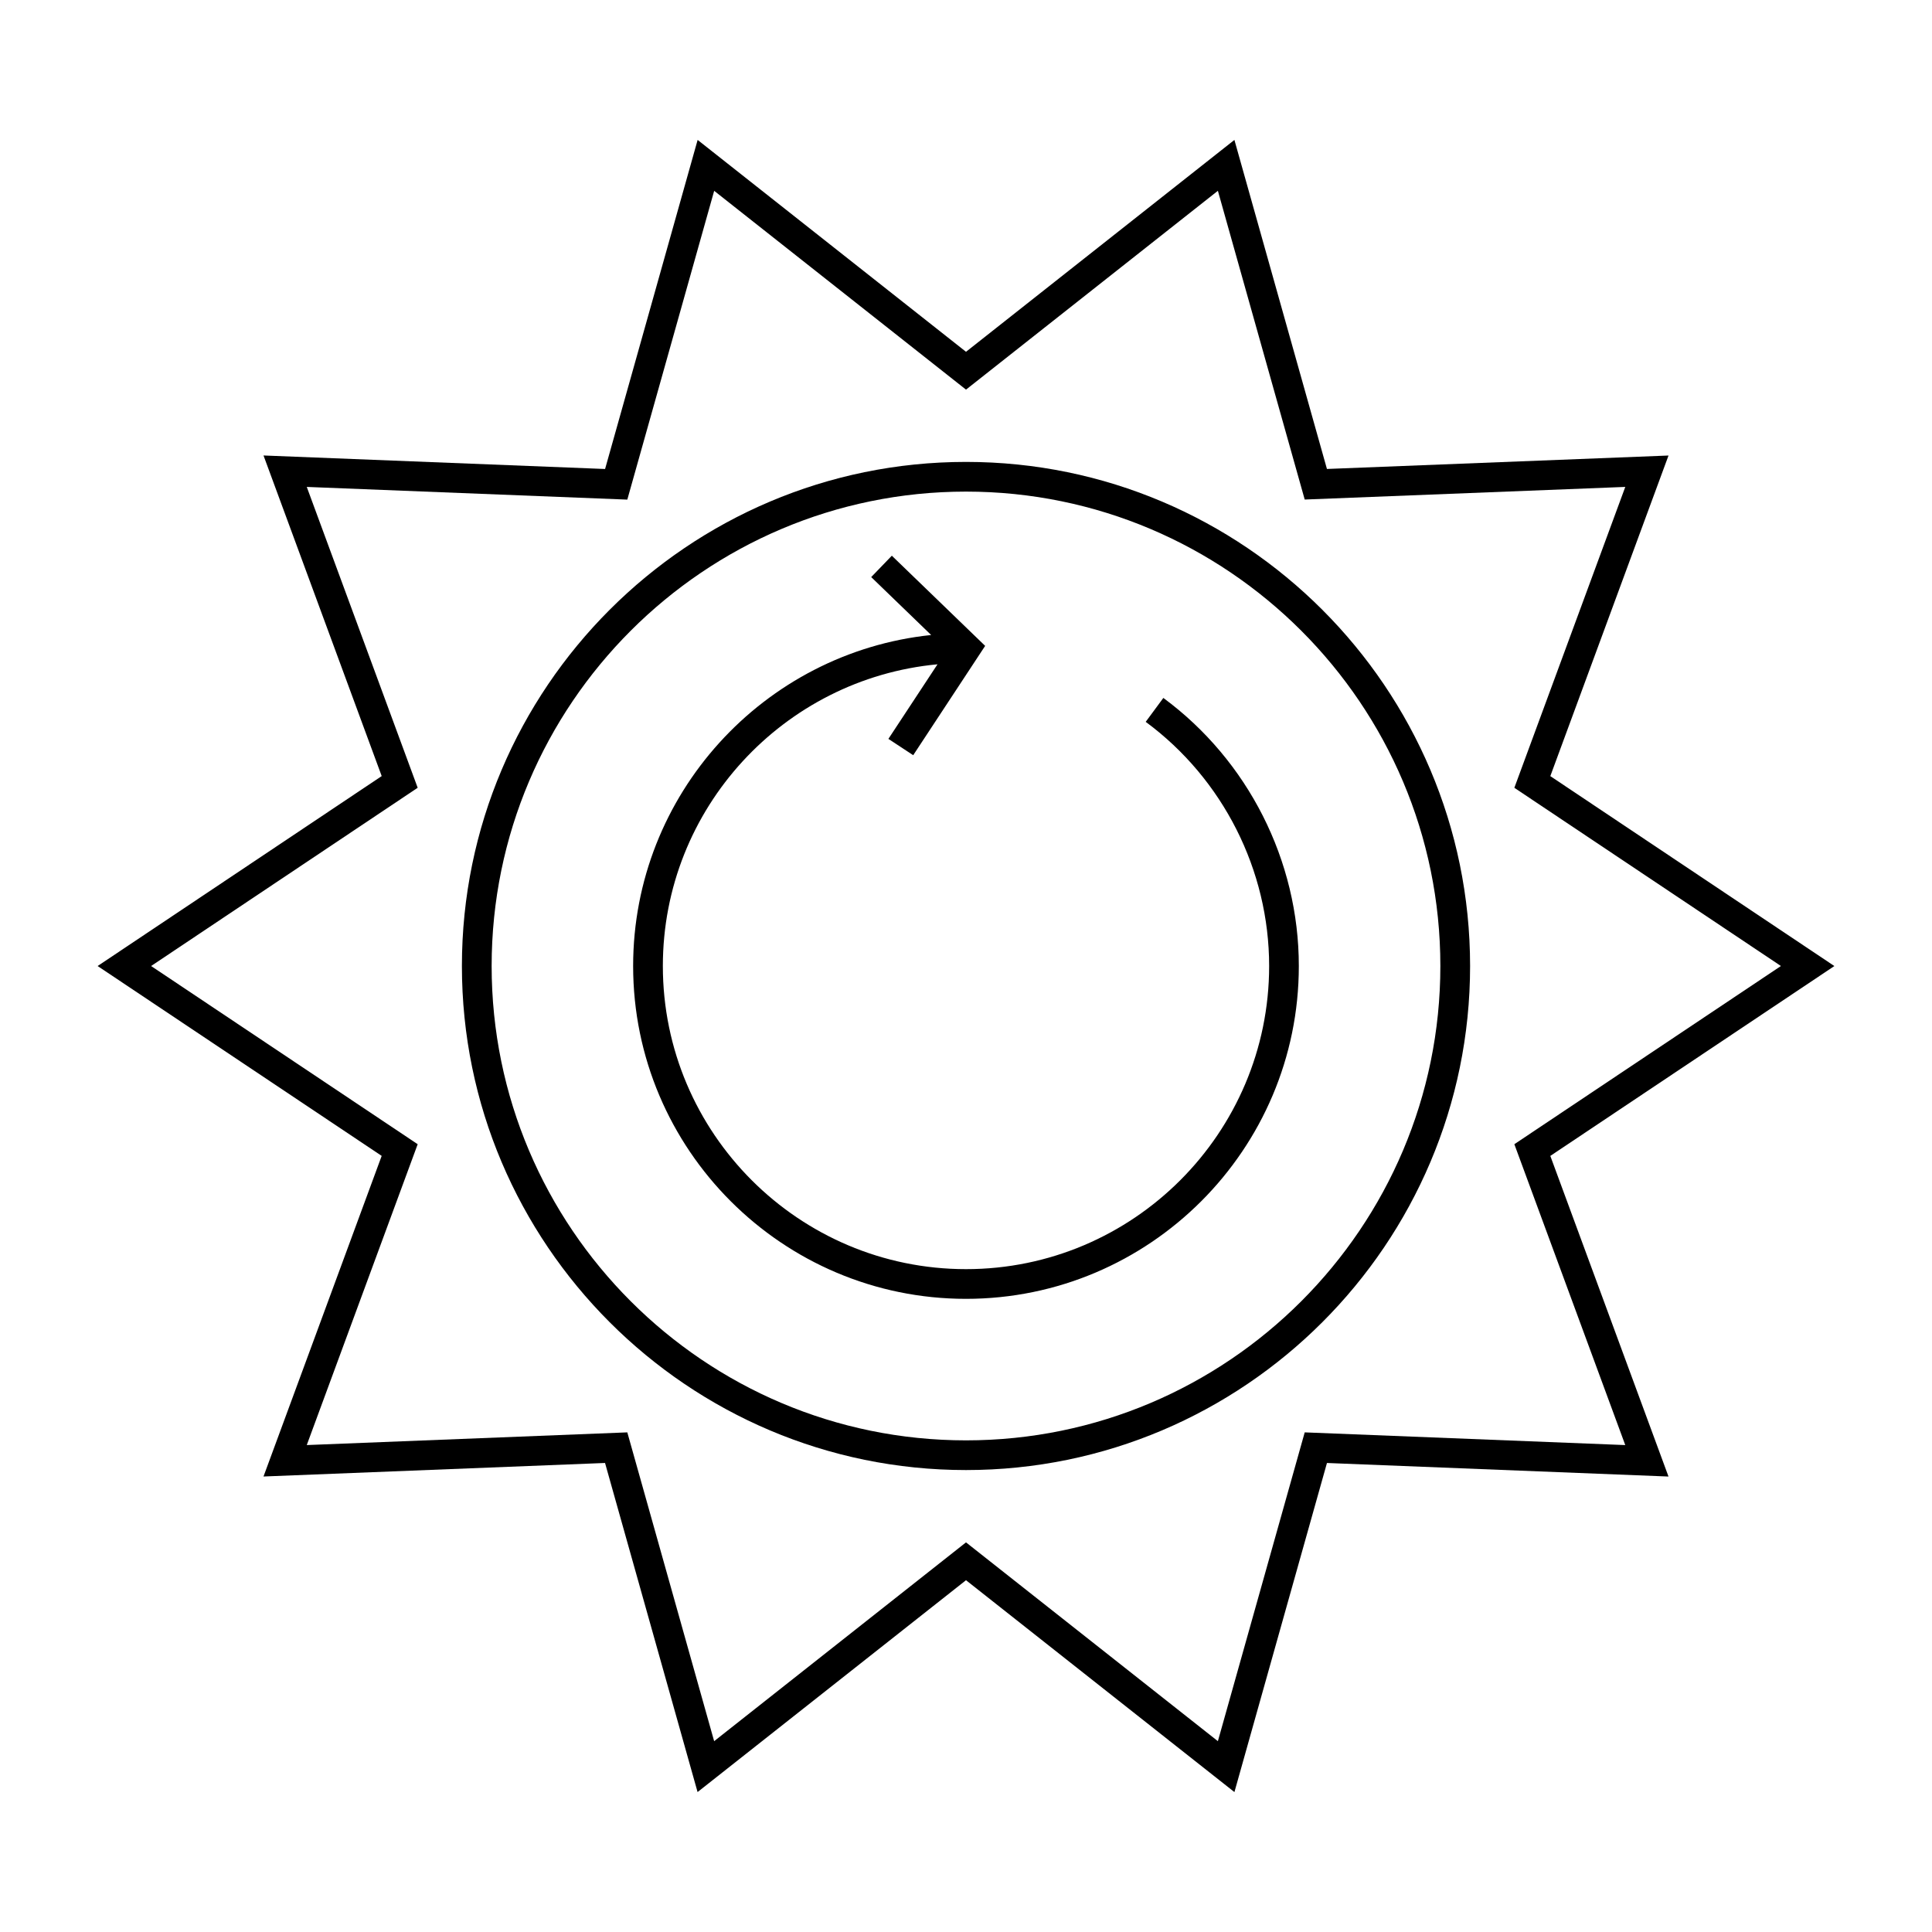 <?xml version="1.0" encoding="UTF-8"?>
<!-- Uploaded to: SVG Repo, www.svgrepo.com, Generator: SVG Repo Mixer Tools -->
<svg fill="#000000" width="800px" height="800px" version="1.1" viewBox="144 144 512 512" xmlns="http://www.w3.org/2000/svg">
 <g>
  <path d="m554.85 349.68 31.324-84.961-90.52 3.562-24.523-87.199-71.129 56.148-71.121-56.148-24.527 87.207-90.52-3.582 31.32 84.965-75.281 50.336 75.277 50.316-31.32 84.965 90.512-3.586 24.523 87.211 71.137-56.141 71.133 56.145 24.523-87.211 90.512 3.59-31.32-84.969 75.277-50.316zm19.863 177.28-84.949-3.367-23.012 81.836-66.75-52.684-66.746 52.684-23.012-81.836-84.949 3.363 29.395-79.727-70.645-47.223 70.645-47.238-29.395-79.727 84.949 3.363 23.02-81.832 66.738 52.684 66.75-52.691 23.012 81.82 84.953-3.348-29.398 79.738 70.645 47.23-70.645 47.223z"/>
  <path d="m400 266.41c-73.66 0-133.59 59.926-133.59 133.59 0 73.656 59.926 133.58 133.59 133.58 73.66 0 133.59-59.922 133.59-133.58-0.004-73.66-59.93-133.59-133.59-133.59zm0 259.3c-69.316 0-125.71-56.395-125.71-125.71 0-69.32 56.395-125.72 125.71-125.72s125.71 56.402 125.71 125.72c0 69.316-56.395 125.71-125.71 125.71z"/>
  <path d="m452.3 328.96-4.676 6.336c20.484 15.109 32.711 39.297 32.711 64.707 0 44.293-36.039 80.332-80.336 80.332-44.293 0-80.336-36.039-80.336-80.332 0-41.754 32.02-76.133 72.785-79.957l-13.012 19.766 6.574 4.324 19.066-28.973-24.73-23.895-5.469 5.664 15.887 15.352c-44.312 4.633-78.977 42.203-78.977 87.719 0 48.633 39.57 88.203 88.207 88.203 48.637 0 88.207-39.57 88.207-88.203 0.008-27.898-13.422-54.453-35.902-71.043z"/>
 </g>
</svg>